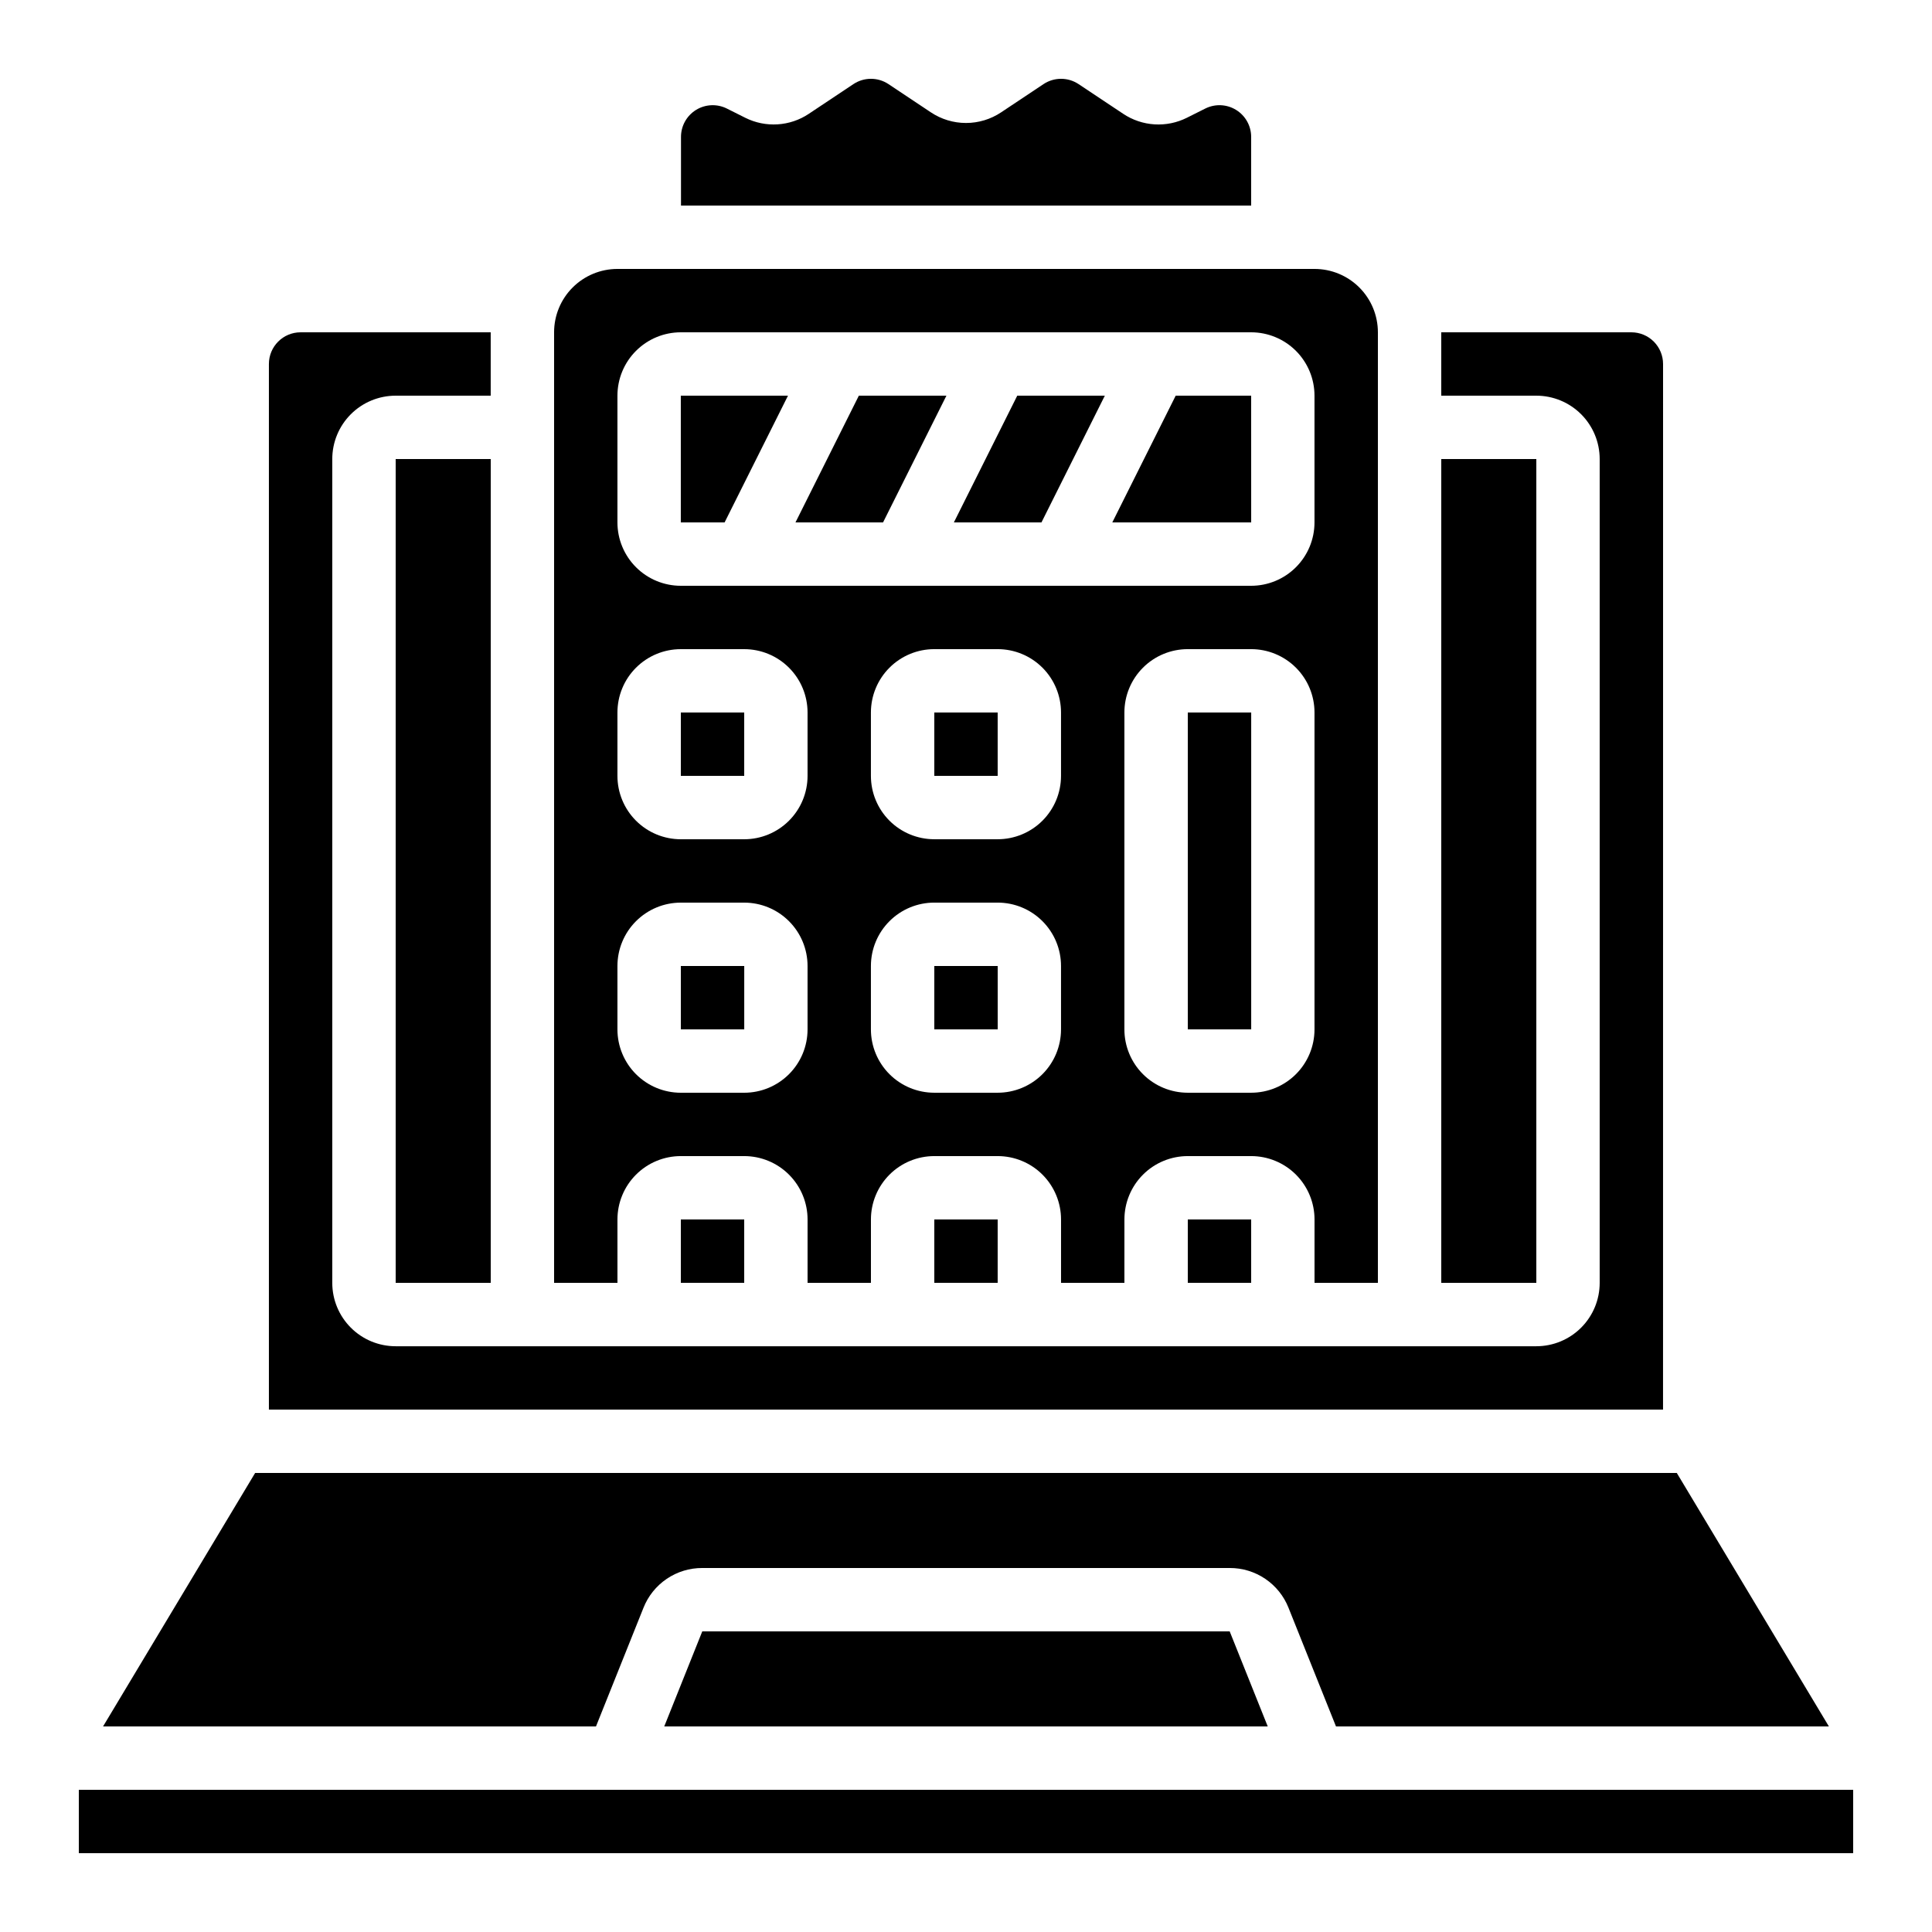 <?xml version="1.0" encoding="UTF-8"?>
<!-- Uploaded to: ICON Repo, www.iconrepo.com, Generator: ICON Repo Mixer Tools -->
<svg fill="#000000" width="800px" height="800px" version="1.1" viewBox="144 144 512 512" xmlns="http://www.w3.org/2000/svg">
 <g>
  <path d="m164.89 618.32h470.22v16.793h-470.22z"/>
  <path d="m330.11 576.33-10.078 25.191h159.93l-10.082-25.191z"/>
  <path d="m314.52 570.1c1.234-3.125 3.383-5.805 6.164-7.688 2.785-1.887 6.066-2.887 9.43-2.875h139.77c3.356-0.012 6.641 0.988 9.422 2.871 2.781 1.883 4.934 4.559 6.168 7.684l12.578 31.43h130.62l-40.305-67.176h-376.75l-40.305 67.176h130.63z"/>
  <path d="m391.6 400h16.801v16.793h-16.801z"/>
  <path d="m436.79 248.86h-23.207l-16.797 33.586h23.211z"/>
  <path d="m475.57 248.86h-20l-16.797 33.586h36.805z"/>
  <path d="m458.78 332.82h16.801v83.969h-16.801z"/>
  <path d="m391.6 332.82h16.793v16.793h-16.793z"/>
  <path d="m394.81 248.86h-23.207l-16.793 33.586h23.207z"/>
  <path d="m324.43 467.17h16.793v16.793h-16.793z"/>
  <path d="m352.82 248.86h-28.398v33.586h11.605z"/>
  <path d="m391.6 467.17h16.793v16.793h-16.793z"/>
  <path d="m458.78 467.17h16.793v16.793h-16.793z"/>
  <path d="m307.63 467.17c0-4.453 1.77-8.723 4.918-11.875 3.152-3.148 7.422-4.918 11.875-4.918h16.797c4.453 0 8.723 1.77 11.871 4.918 3.152 3.152 4.922 7.422 4.922 11.875v16.793h16.793v-16.793c0-4.453 1.77-8.723 4.918-11.875 3.148-3.148 7.422-4.918 11.875-4.918h16.793c4.453 0 8.727 1.77 11.875 4.918 3.148 3.152 4.918 7.422 4.918 11.875v16.793h16.793l0.004-16.793c0-4.453 1.77-8.723 4.918-11.875 3.148-3.148 7.422-4.918 11.875-4.918h16.793c4.453 0 8.727 1.77 11.875 4.918 3.148 3.152 4.918 7.422 4.918 11.875v16.793h16.793v-251.9c0-4.453-1.77-8.727-4.918-11.875-3.148-3.148-7.422-4.918-11.875-4.918h-184.73c-4.453 0-8.727 1.77-11.875 4.918-3.148 3.148-4.918 7.422-4.918 11.875v251.9h16.793zm117.55-50.383v0.004c0 4.453-1.77 8.727-4.918 11.875-3.148 3.148-7.422 4.918-11.875 4.918h-16.793c-4.453 0-8.727-1.77-11.875-4.918-3.148-3.148-4.918-7.422-4.918-11.875v-16.793c0-4.457 1.77-8.727 4.918-11.875 3.148-3.152 7.422-4.922 11.875-4.922h16.793c4.453 0 8.727 1.77 11.875 4.922 3.148 3.148 4.918 7.418 4.918 11.875zm0-67.176v0.004c0 4.453-1.77 8.727-4.918 11.875-3.148 3.148-7.422 4.918-11.875 4.918h-16.793c-4.453 0-8.727-1.77-11.875-4.918-3.148-3.148-4.918-7.422-4.918-11.875v-16.793c0-4.453 1.77-8.727 4.918-11.875 3.148-3.148 7.422-4.918 11.875-4.918h16.793c4.453 0 8.727 1.77 11.875 4.918 3.148 3.148 4.918 7.422 4.918 11.875zm67.176 67.176v0.004c0 4.453-1.77 8.727-4.918 11.875-3.148 3.148-7.422 4.918-11.875 4.918h-16.793c-4.453 0-8.727-1.77-11.875-4.918-3.148-3.148-4.918-7.422-4.918-11.875v-83.969c0-4.453 1.77-8.727 4.918-11.875 3.148-3.148 7.422-4.918 11.875-4.918h16.793c4.453 0 8.727 1.77 11.875 4.918 3.148 3.148 4.918 7.422 4.918 11.875zm-184.73-167.93c0-4.453 1.77-8.727 4.918-11.875 3.152-3.148 7.422-4.918 11.875-4.918h151.14c4.453 0 8.727 1.77 11.875 4.918 3.148 3.148 4.918 7.422 4.918 11.875v33.586c0 4.457-1.77 8.727-4.918 11.875-3.148 3.152-7.422 4.922-11.875 4.922h-151.14c-4.453 0-8.723-1.77-11.875-4.922-3.148-3.148-4.918-7.418-4.918-11.875zm0 83.969c0-4.453 1.77-8.727 4.918-11.875 3.152-3.148 7.422-4.918 11.875-4.918h16.797c4.453 0 8.723 1.77 11.871 4.918 3.152 3.148 4.922 7.422 4.922 11.875v16.793c0 4.453-1.77 8.727-4.922 11.875-3.148 3.148-7.418 4.918-11.871 4.918h-16.797c-4.453 0-8.723-1.77-11.875-4.918-3.148-3.148-4.918-7.422-4.918-11.875zm0 67.176c0-4.457 1.77-8.727 4.918-11.875 3.152-3.152 7.422-4.922 11.875-4.922h16.797c4.453 0 8.723 1.77 11.871 4.922 3.152 3.148 4.922 7.418 4.922 11.875v16.793c0 4.453-1.77 8.727-4.922 11.875-3.148 3.148-7.418 4.918-11.871 4.918h-16.797c-4.453 0-8.723-1.77-11.875-4.918-3.148-3.148-4.918-7.422-4.918-11.875z"/>
  <path d="m324.43 400h16.801v16.793h-16.801z"/>
  <path d="m475.57 180.27c0-2.906-1.508-5.609-3.984-7.137-2.473-1.531-5.562-1.668-8.168-0.371l-4.894 2.453c-2.652 1.324-5.609 1.926-8.57 1.742-2.961-0.184-5.82-1.148-8.289-2.793l-11.812-7.867h-0.004c-2.82-1.883-6.496-1.883-9.32 0l-11.219 7.473h0.004c-2.762 1.84-6 2.82-9.312 2.82-3.316 0-6.555-0.98-9.312-2.82l-11.219-7.473c-2.82-1.883-6.5-1.883-9.32 0l-11.824 7.875v0.004c-2.457 1.637-5.305 2.594-8.254 2.777-2.949 0.184-5.894-0.41-8.539-1.73l-4.914-2.461h0.004c-2.613-1.301-5.711-1.16-8.191 0.383-2.477 1.543-3.977 4.258-3.961 7.176v18.156h151.1z"/>
  <path d="m324.43 332.82h16.793v16.793h-16.793z"/>
  <path d="m248.86 265.65h25.191v218.32h-25.191z"/>
  <path d="m584.73 240.46c0-2.227-0.887-4.359-2.461-5.938-1.574-1.574-3.711-2.457-5.938-2.457h-50.383v16.793h25.191c4.453 0 8.727 1.77 11.875 4.918 3.148 3.148 4.918 7.422 4.918 11.875v218.32c0 4.457-1.77 8.727-4.918 11.875-3.148 3.152-7.422 4.922-11.875 4.922h-302.29c-4.453 0-8.727-1.77-11.875-4.922-3.148-3.148-4.918-7.418-4.918-11.875v-218.32c0-4.453 1.77-8.727 4.918-11.875 3.148-3.148 7.422-4.918 11.875-4.918h25.191v-16.793h-50.383c-4.637 0-8.395 3.758-8.395 8.395v277.1h369.46z"/>
  <path d="m525.95 265.65h25.191v218.32h-25.191z"/>
 </g>
</svg>